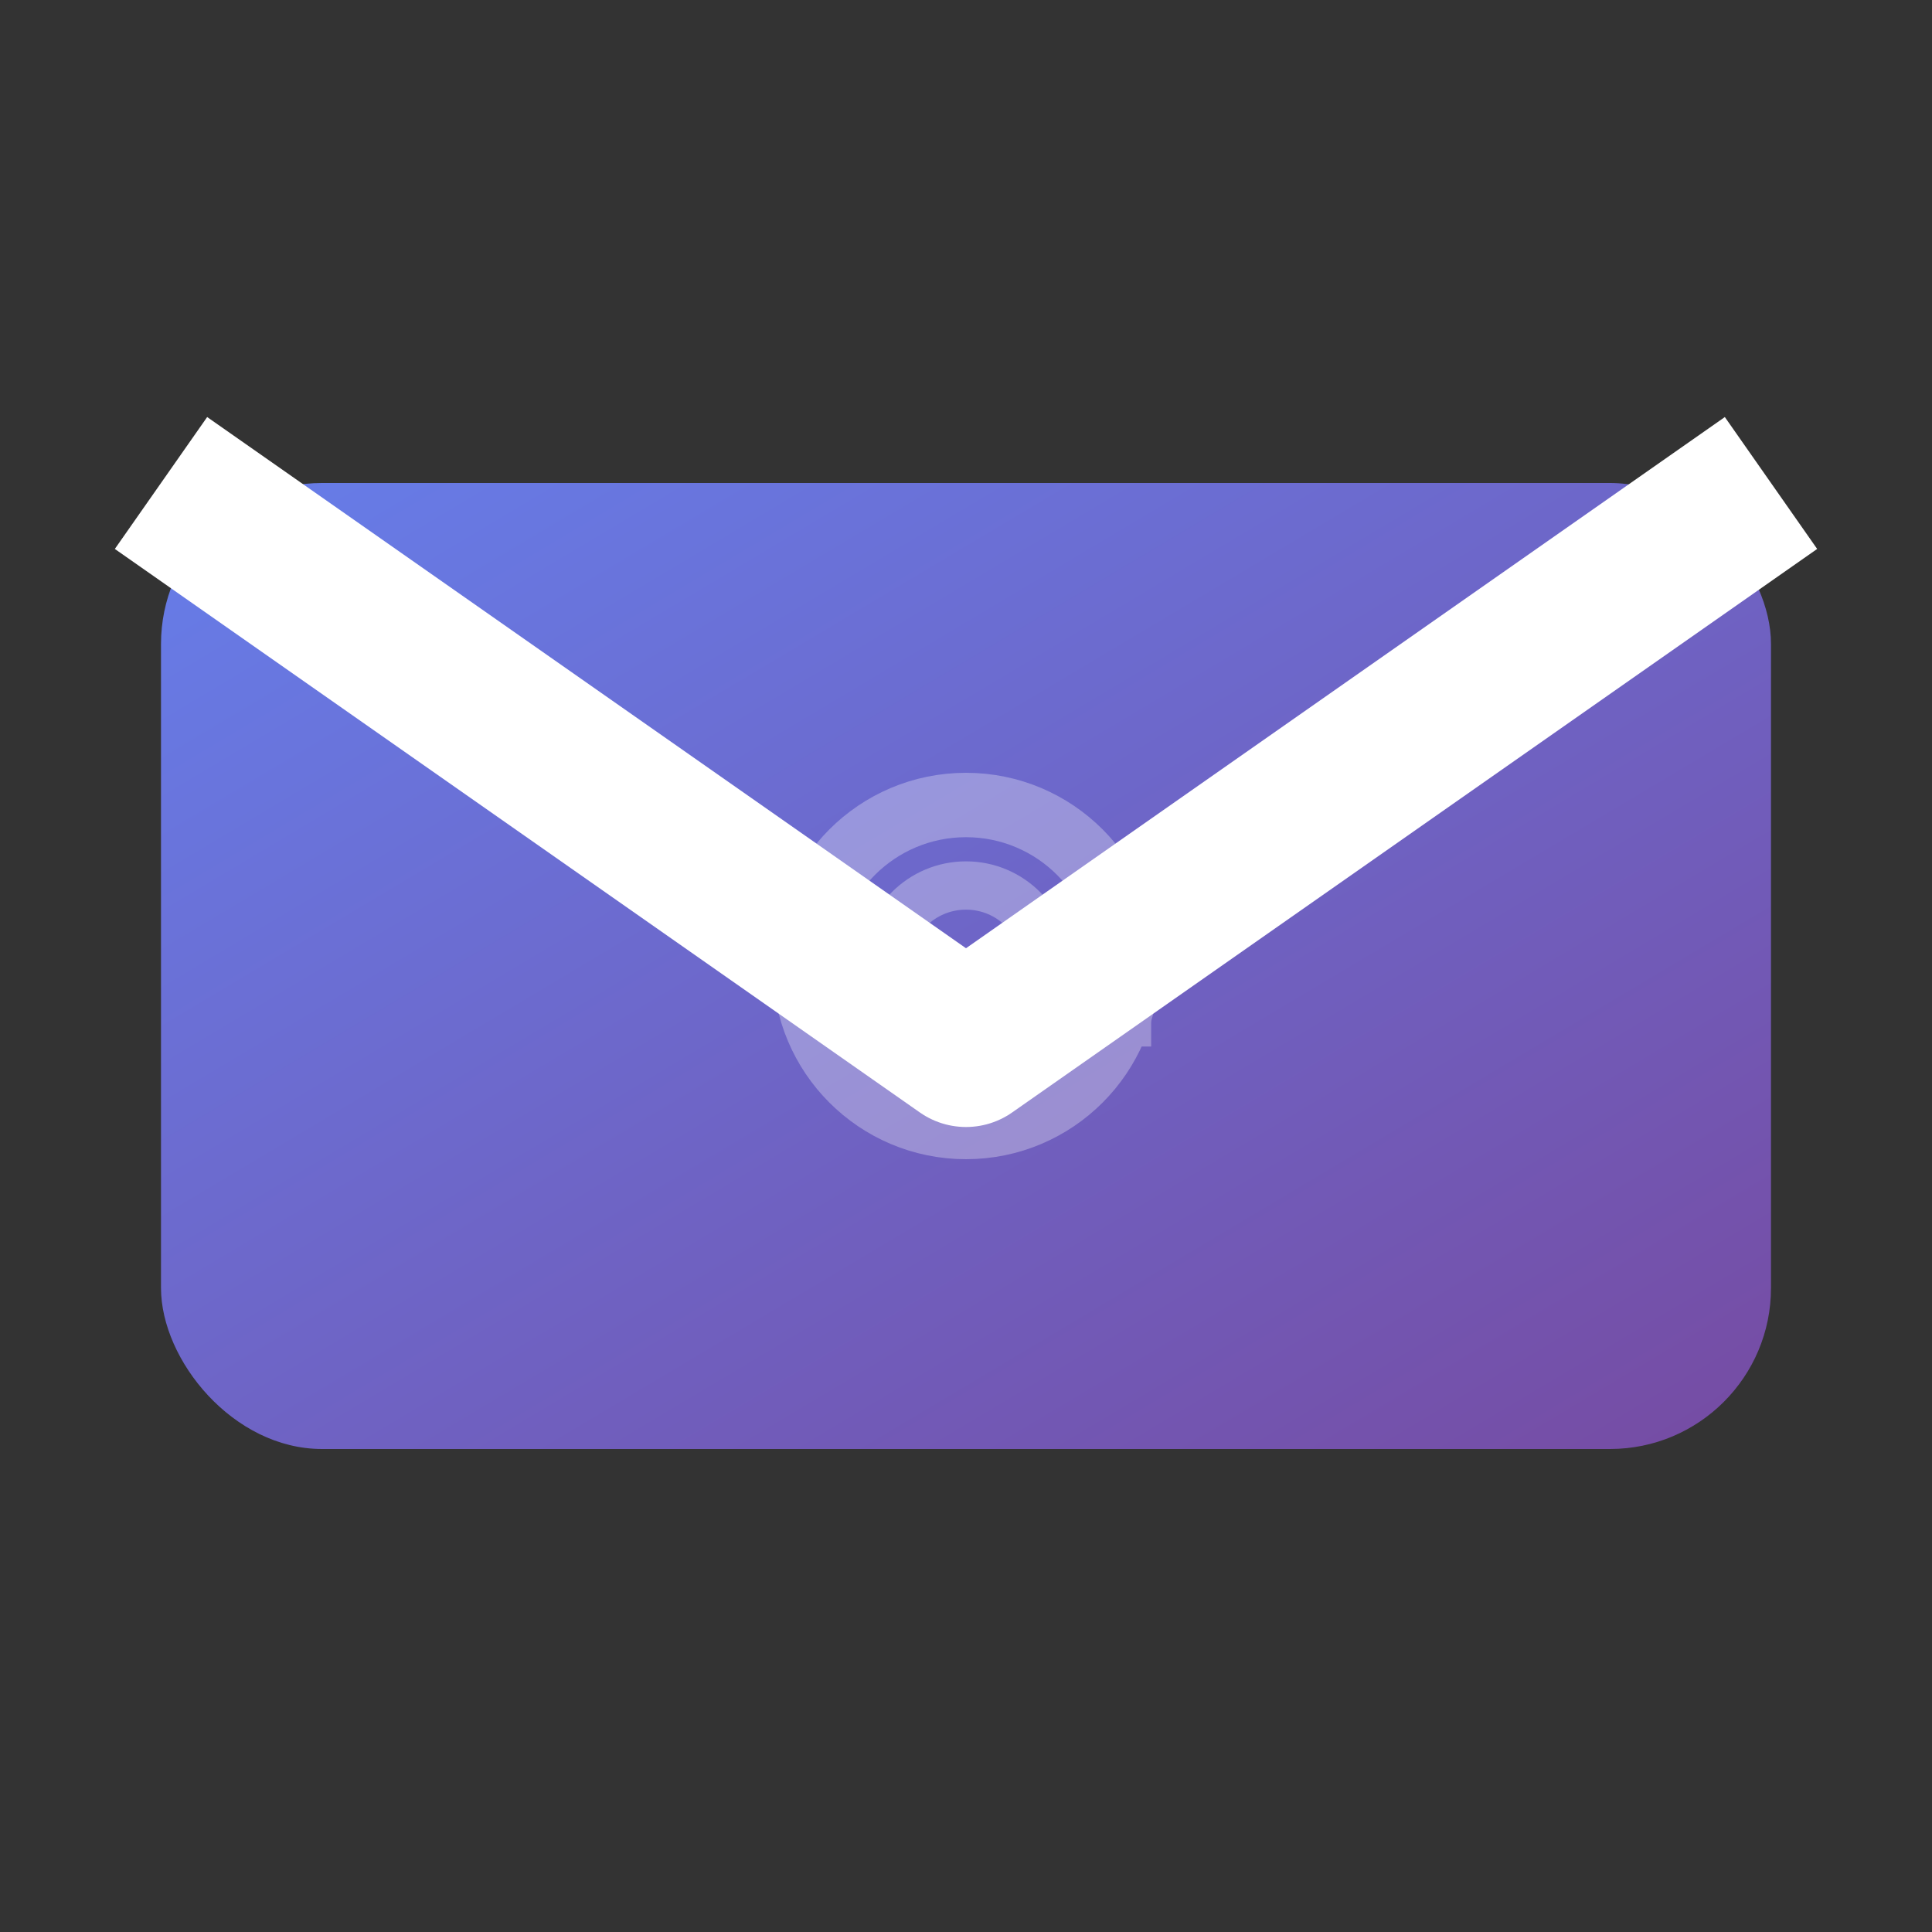 <svg xmlns="http://www.w3.org/2000/svg" viewBox="0 0 24 24" width="24" height="24">
  <rect x="0" y="0" width="24" height="24" fill="#333333" stroke="none"/>
  <defs>
    <linearGradient id="emailGradient" x1="0%" y1="0%" x2="100%" y2="100%">
      <stop offset="0%" style="stop-color:#667eea;stop-opacity:1" />
      <stop offset="100%" style="stop-color:#764ba2;stop-opacity:1" />
    </linearGradient>
  </defs>
  
  <!-- Envelope body -->
  <rect x="2" y="6" width="20" height="12" rx="2" ry="2" fill="url(#emailGradient)"/>
  
  <!-- Envelope top -->
  <path d="M2 6 L12 13 L22 6" stroke="white" stroke-width="2" fill="none" stroke-linejoin="round"/>
  
  <!-- @ symbol -->
  <g transform="translate(12, 12)" opacity="0.3">
    <circle cx="0" cy="0" r="2" fill="none" stroke="white" stroke-width="0.8"/>
    <circle cx="0" cy="0" r="1" fill="none" stroke="white" stroke-width="0.6"/>
    <path d="M1 0 C1 -1 2 -1 2 0 L2 1" fill="none" stroke="white" stroke-width="0.6"/>
  </g>
</svg>
